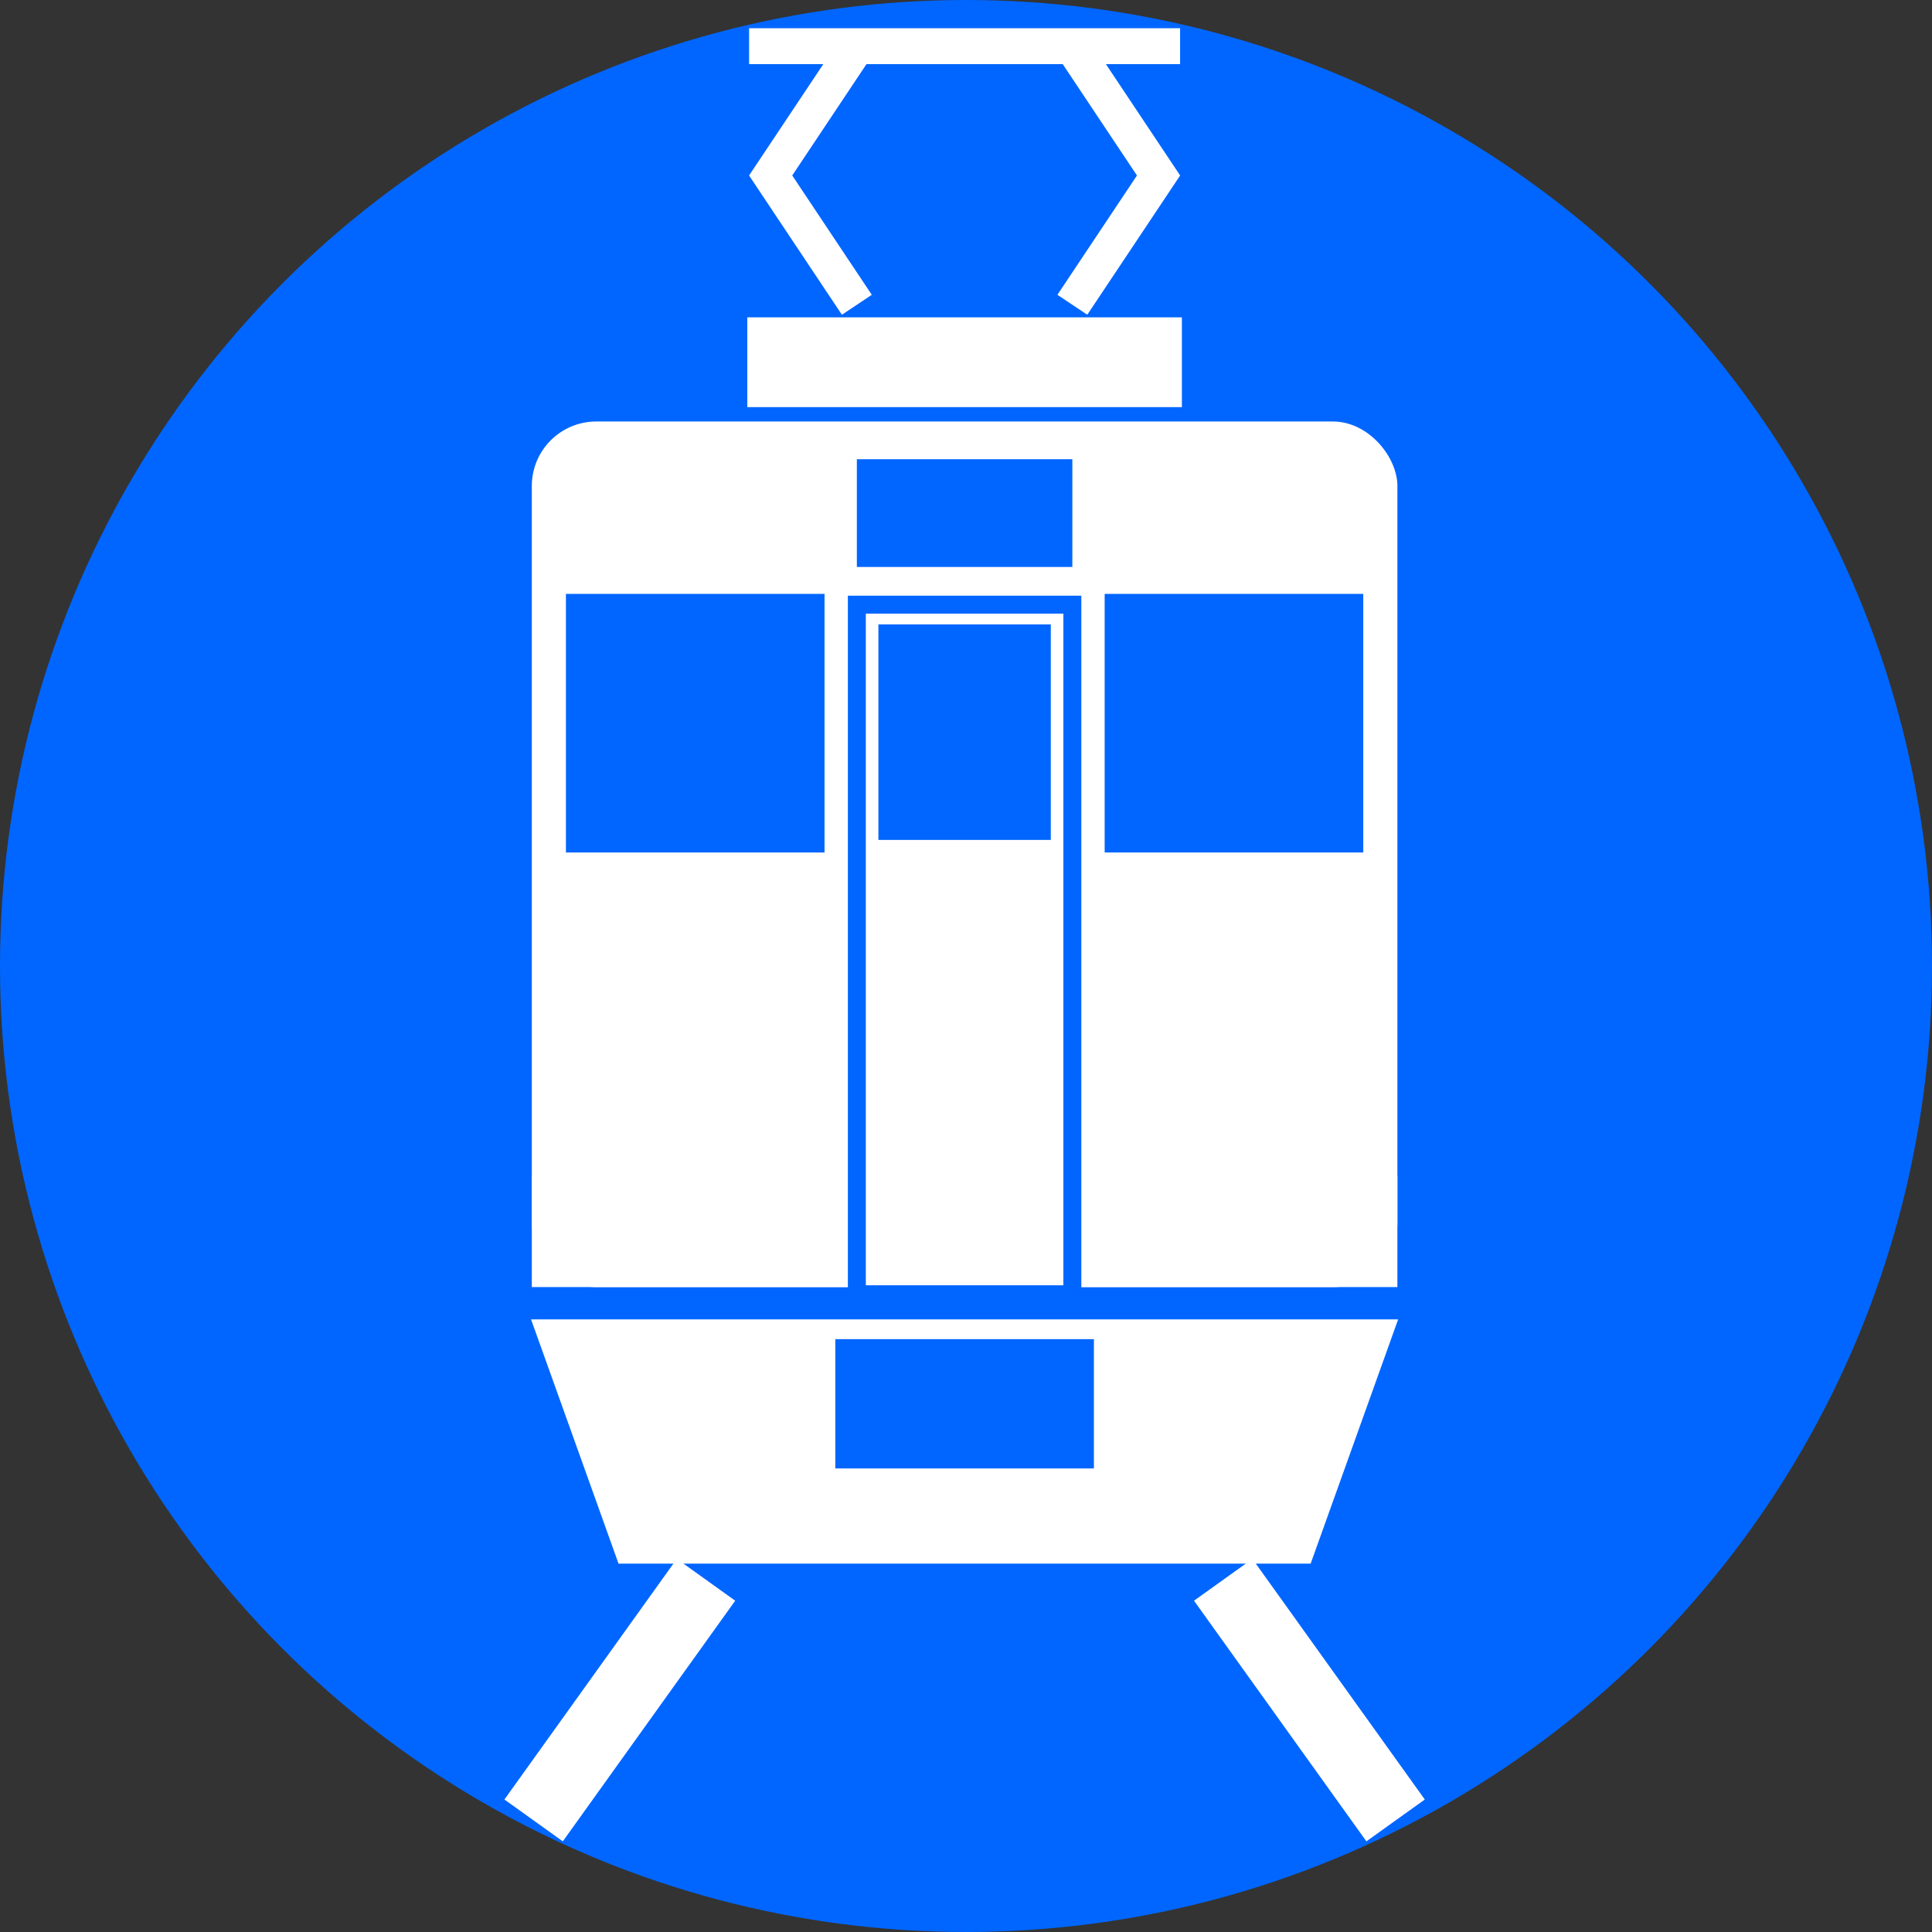 <?xml version="1.0" encoding="UTF-8" standalone="no"?>
<svg
   xmlns:dc="http://purl.org/dc/elements/1.1/"
   xmlns:cc="http://creativecommons.org/ns#"
   xmlns:rdf="http://www.w3.org/1999/02/22-rdf-syntax-ns#"
   xmlns:svg="http://www.w3.org/2000/svg"
   xmlns="http://www.w3.org/2000/svg"
   xmlns:sodipodi="http://sodipodi.sourceforge.net/DTD/sodipodi-0.dtd"
   xmlns:inkscape="http://www.inkscape.org/namespaces/inkscape"
   version="1.1"
   width="537.922"
   height="537.922"
   id="svg2995"
   inkscape:version="0.91 r13725"
   sodipodi:docname="Wiki - KRL Train Icon Blue.svg">
  <rect width="100%" height="100%" fill="#333333" stroke="none"/>
  <sodipodi:namedview
     pagecolor="#ffffff"
     bordercolor="#666666"
     borderopacity="1"
     objecttolerance="10"
     gridtolerance="10"
     guidetolerance="10"
     inkscape:pageopacity="0"
     inkscape:pageshadow="2"
     inkscape:window-width="1280"
     inkscape:window-height="977"
     id="namedview3346"
     showgrid="false"
     inkscape:zoom="0.40526316"
     inkscape:cx="-60.698893"
     inkscape:cy="472.12918"
     inkscape:window-x="-4"
     inkscape:window-y="-4"
     inkscape:window-maximized="1"
     inkscape:current-layer="svg2995"
     fit-margin-top="0"
     fit-margin-left="0"
     fit-margin-right="0"
     fit-margin-bottom="0" />
  <defs
     id="defs3001" />
  <circle
     style="fill:#0066ff;fill-opacity:1"
     id="path4257"
     cx="268.961"
     cy="268.961"
     r="268.961" />
  <rect
     style="fill:#ffffff;fill-opacity:1;stroke:#ffffff"
     id="rect3352"
     width="240"
     height="240"
     x="148.571"
     y="117.857"
     ry="17.448" />
  <rect
     style="fill:#ffffff;fill-opacity:1;stroke:#ffffff"
     id="rect3356"
     width="240"
     height="30"
     x="148.571"
     y="327.857"
     ry="0" />
  <path
     style="fill:#ffffff;fill-opacity:1;fill-rule:evenodd;stroke:#ffffff;stroke-width:1px;stroke-linecap:butt;stroke-linejoin:miter;stroke-opacity:1"
     d="m 148.571,367.857 240,0 -24,67 -192,0 z"
     id="path3372"
     inkscape:connector-curvature="0" />
  <path
     style="fill:none;fill-rule:evenodd;stroke:#0066ff;stroke-width:5px;stroke-linecap:butt;stroke-linejoin:miter;stroke-opacity:1"
     d="m 238.571,360.357 0,-192 60,0 0,192 z"
     id="path4190"
     inkscape:connector-curvature="0" />
  <rect
     style="fill:#0066ff;fill-opacity:1"
     id="rect4192"
     width="72"
     height="72"
     x="157.571"
     y="165.357" />
  <rect
     style="fill:#0066ff;fill-opacity:1"
     id="rect4192-8"
     width="72"
     height="72"
     x="307.571"
     y="165.357" />
  <rect
     style="fill:#0066ff;fill-opacity:1"
     id="rect4209"
     width="60"
     height="30"
     x="238.571"
     y="127.857"
     ry="0" />
  <rect
     style="fill:#0066ff;fill-opacity:1"
     id="rect4211"
     width="72"
     height="36"
     x="232.571"
     y="372.857" />
  <path
     style="fill:#ffffff;fill-rule:evenodd;stroke:#ffffff;stroke-width:20px;stroke-linecap:butt;stroke-linejoin:miter;stroke-opacity:1"
     d="m 196.571,439.857 -48,67"
     id="path4213"
     inkscape:connector-curvature="0" />
  <path
     style="fill:none;fill-rule:evenodd;stroke:#ffffff;stroke-width:20px;stroke-linecap:butt;stroke-linejoin:miter;stroke-opacity:1"
     d="m 340.571,439.857 48,67"
     id="path4213-9"
     inkscape:connector-curvature="0" />
  <rect
     style="fill:#ffffff;fill-opacity:1;stroke:#ffffff"
     id="rect4230"
     width="120"
     height="24"
     x="208.571"
     y="88.857" />
  <path
     style="fill:none;fill-rule:evenodd;stroke:#ffffff;stroke-width:10px;stroke-linecap:butt;stroke-linejoin:miter;stroke-opacity:1"
     d="m 238.571,84.857 -24,-36 24,-36"
     id="path4232"
     inkscape:connector-curvature="0" />
  <path
     style="fill:none;fill-rule:evenodd;stroke:#ffffff;stroke-width:10px;stroke-linecap:butt;stroke-linejoin:miter;stroke-opacity:1"
     d="m 298.571,84.857 24,-36 -24,-36"
     id="path4232-5"
     inkscape:connector-curvature="0" />
  <path
     style="fill:none;fill-rule:evenodd;stroke:#ffffff;stroke-width:10px;stroke-linecap:butt;stroke-linejoin:miter;stroke-opacity:1"
     d="m 208.571,12.857 120,0"
     id="path4249"
     inkscape:connector-curvature="0" />
  <rect
     style="fill:#0066ff;fill-opacity:1"
     id="rect4259"
     width="48"
     height="60"
     x="244.571"
     y="173.857" />
</svg>
